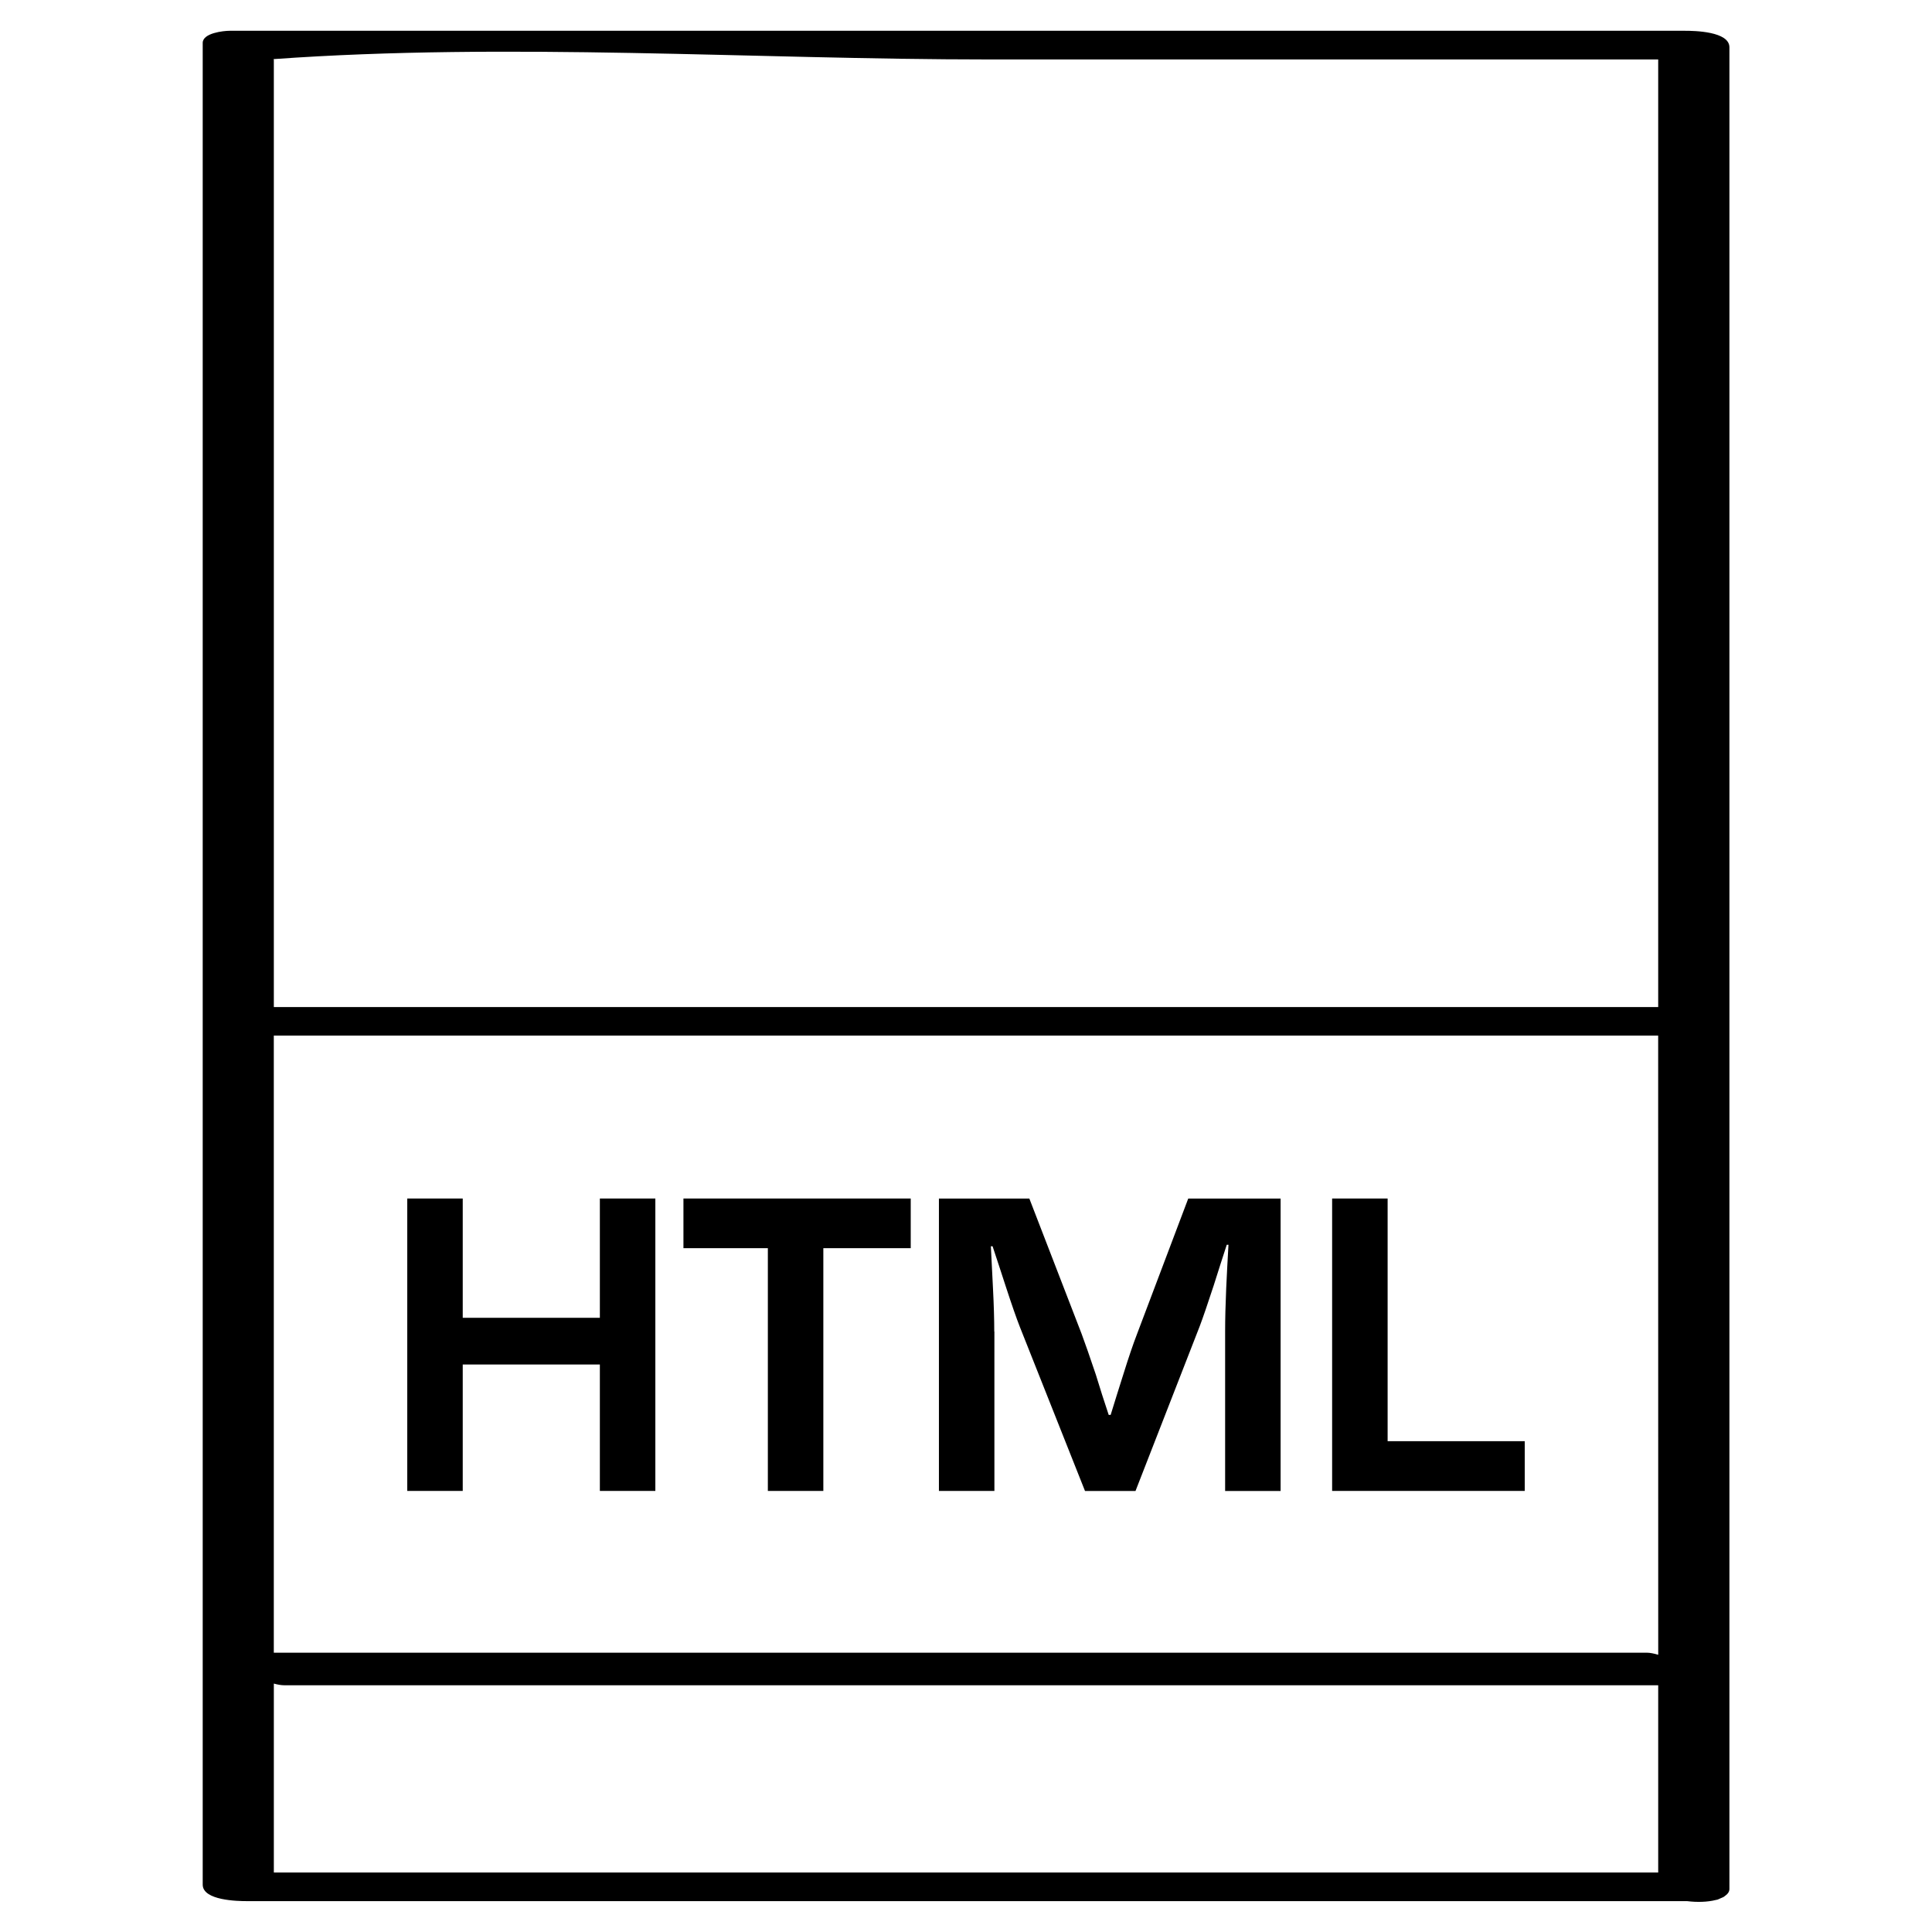 <?xml version="1.0" encoding="UTF-8"?>
<!-- Uploaded to: SVG Repo, www.svgrepo.com, Generator: SVG Repo Mixer Tools -->
<svg fill="#000000" width="800px" height="800px" version="1.1" viewBox="144 144 512 512" xmlns="http://www.w3.org/2000/svg">
 <g>
  <path d="m266.63 539.11v-33.504h36.34v33.504h14.703v-77.492h-14.703v31.613h-36.34v-31.613h-14.703v77.492z"/>
  <path d="m347.49 539.11h14.703v-64.332h23.16v-13.16h-60.234v13.16h22.371z"/>
  <path d="m407.49 496.87c0-3.148-0.109-6.91-0.332-11.305l-0.285-5.668-0.285-5.621h0.457l1.762 5.336 1.762 5.398c1.559 4.769 2.801 8.344 3.746 10.738l17.223 43.375h13.383l17.035-43.707c0.867-2.297 2.094-5.887 3.684-10.738l1.715-5.398 1.746-5.398h0.457l-0.316 5.731-0.285 5.793c-0.188 4.266-0.285 8.109-0.285 11.477v42.242h14.703v-77.492h-24.48l-13.602 35.98c-1.008 2.613-2.219 6.172-3.621 10.676l-1.684 5.336-1.652 5.336h-0.52l-1.746-5.336-1.684-5.398c-1.574-4.66-2.801-8.219-3.746-10.738l-13.855-35.863h-23.961v77.492h14.703l-0.004-42.246z"/>
  <path d="m548.07 525.93h-36.336v-64.312h-14.707v77.492h51.043z"/>
  <path d="m209.42 647.82h381.67c2.66 0.332 5.414 0.25 7.59-0.301 0.156-0.031 0.316-0.047 0.457-0.094 0.301-0.094 0.504-0.219 0.77-0.332 0.457-0.188 0.93-0.363 1.164-0.598 0.723-0.504 1.242-1.102 1.242-1.891v-488.07c0-4.234-9.367-4.375-11.715-4.375h-385.73c-1.621 0-7.148 0.582-7.148 3.211v488.07c-0.012 4.238 9.355 4.379 11.703 4.379zm374.02-65.289c-1.117-0.332-2.172-0.551-3.039-0.551h-363.84v-163.54h366.87c0.016 54.695 0.016 109.39 0.016 164.09zm-366.87 7.637c0.992 0.27 1.922 0.441 2.691 0.441h364.18v49.625h-366.87v-50.066zm189.62-430.41h177.25v251.13h-366.87v-148.26-83.805c0-6.312 0.016-12.609 0-18.926 0-0.109-0.062-0.141-0.062-0.234 62.5-4.473 127.07 0.094 189.68 0.094z"/>
 </g>
</svg>